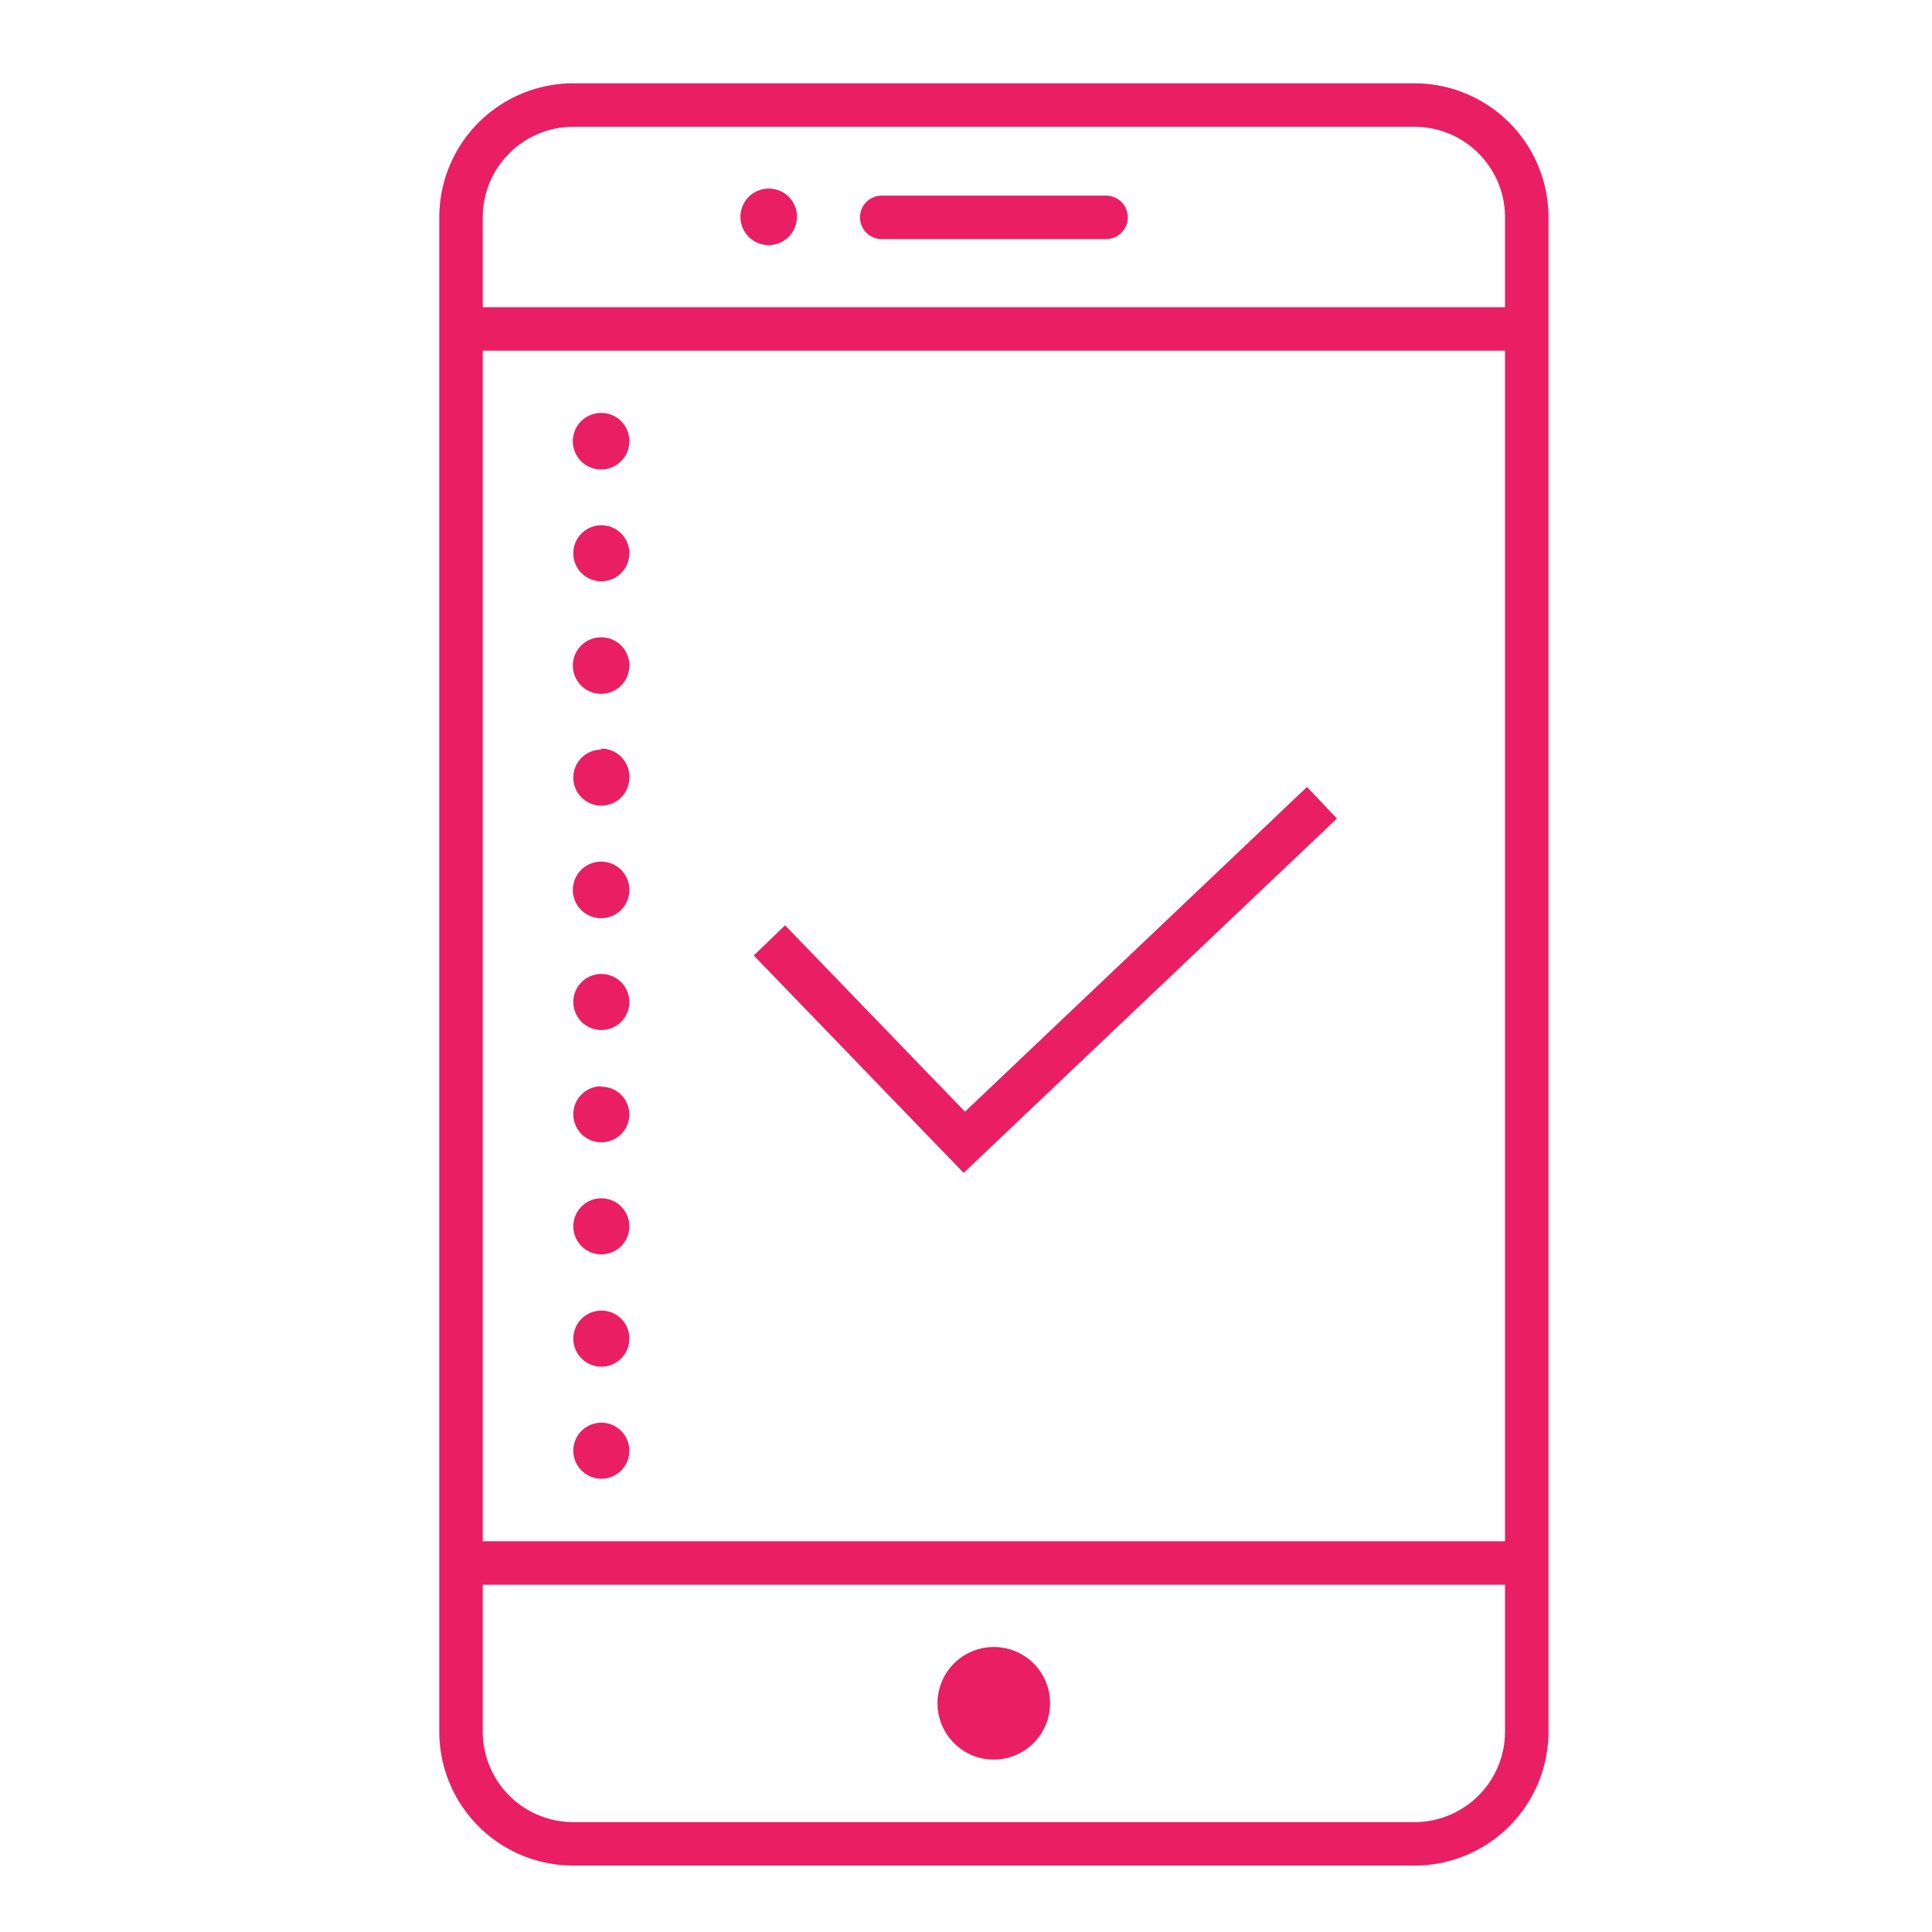 <?xml version="1.0" encoding="UTF-8"?>
<svg xmlns="http://www.w3.org/2000/svg" id="Pfade" viewBox="0 0 80 80">
  <defs>
    <style>.cls-1{fill:#e91e63;}.cls-2,.cls-3{fill:none;stroke:#e91e63;stroke-miterlimit:10;stroke-width:1.8px;}.cls-3{stroke-linecap:round;}</style>
  </defs>
  <title>benefits_pink</title>
  <g id="surface302584">
    <path class="cls-1" d="M31.8,7.81A1.17,1.17,0,1,0,33,9,1.16,1.16,0,0,0,31.8,7.81Z"></path>
    <path class="cls-2" d="M63.22,71.68V9a4.65,4.65,0,0,0-4.65-4.65H23.73A4.65,4.65,0,0,0,19.09,9v62.7a4.65,4.65,0,0,0,4.64,4.65H58.57A4.65,4.65,0,0,0,63.22,71.68ZM19.09,13.62H63.22"></path>
    <path class="cls-3" d="M36.51,9H45.8"></path>
    <path class="cls-2" d="M63.22,64.72H19.09"></path>
    <path class="cls-1" d="M41.15,68.2a2.33,2.33,0,1,0,2.33,2.32A2.32,2.32,0,0,0,41.15,68.2ZM24.89,26.39a1.17,1.17,0,1,0,1.17,1.17A1.16,1.16,0,0,0,24.89,26.39Zm0,4.65a1.16,1.16,0,1,0,1.17,1.16A1.16,1.16,0,0,0,24.89,31Zm0,4.64a1.17,1.17,0,1,0,1.17,1.17A1.16,1.16,0,0,0,24.89,35.68Zm0,4.65a1.16,1.16,0,1,0,1.17,1.16A1.16,1.16,0,0,0,24.89,40.33Zm0-18.58a1.16,1.16,0,1,0,1.17,1.16A1.16,1.16,0,0,0,24.89,21.75Zm0,23.23a1.16,1.16,0,1,0,1.17,1.16A1.15,1.15,0,0,0,24.89,45Zm0,4.64a1.16,1.16,0,1,0,1.17,1.16A1.16,1.16,0,0,0,24.89,49.62Zm0,4.65a1.16,1.16,0,1,0,1.17,1.16A1.15,1.15,0,0,0,24.89,54.27Zm0-37.17a1.17,1.17,0,1,0,1.17,1.17A1.16,1.16,0,0,0,24.89,17.1Zm0,41.81a1.16,1.16,0,1,0,1.17,1.16A1.16,1.16,0,0,0,24.89,58.91Z"></path>
    <path class="cls-2" d="M54.74,33.24,39.93,47.3l-8.07-8.36"></path>
  </g>
</svg>
